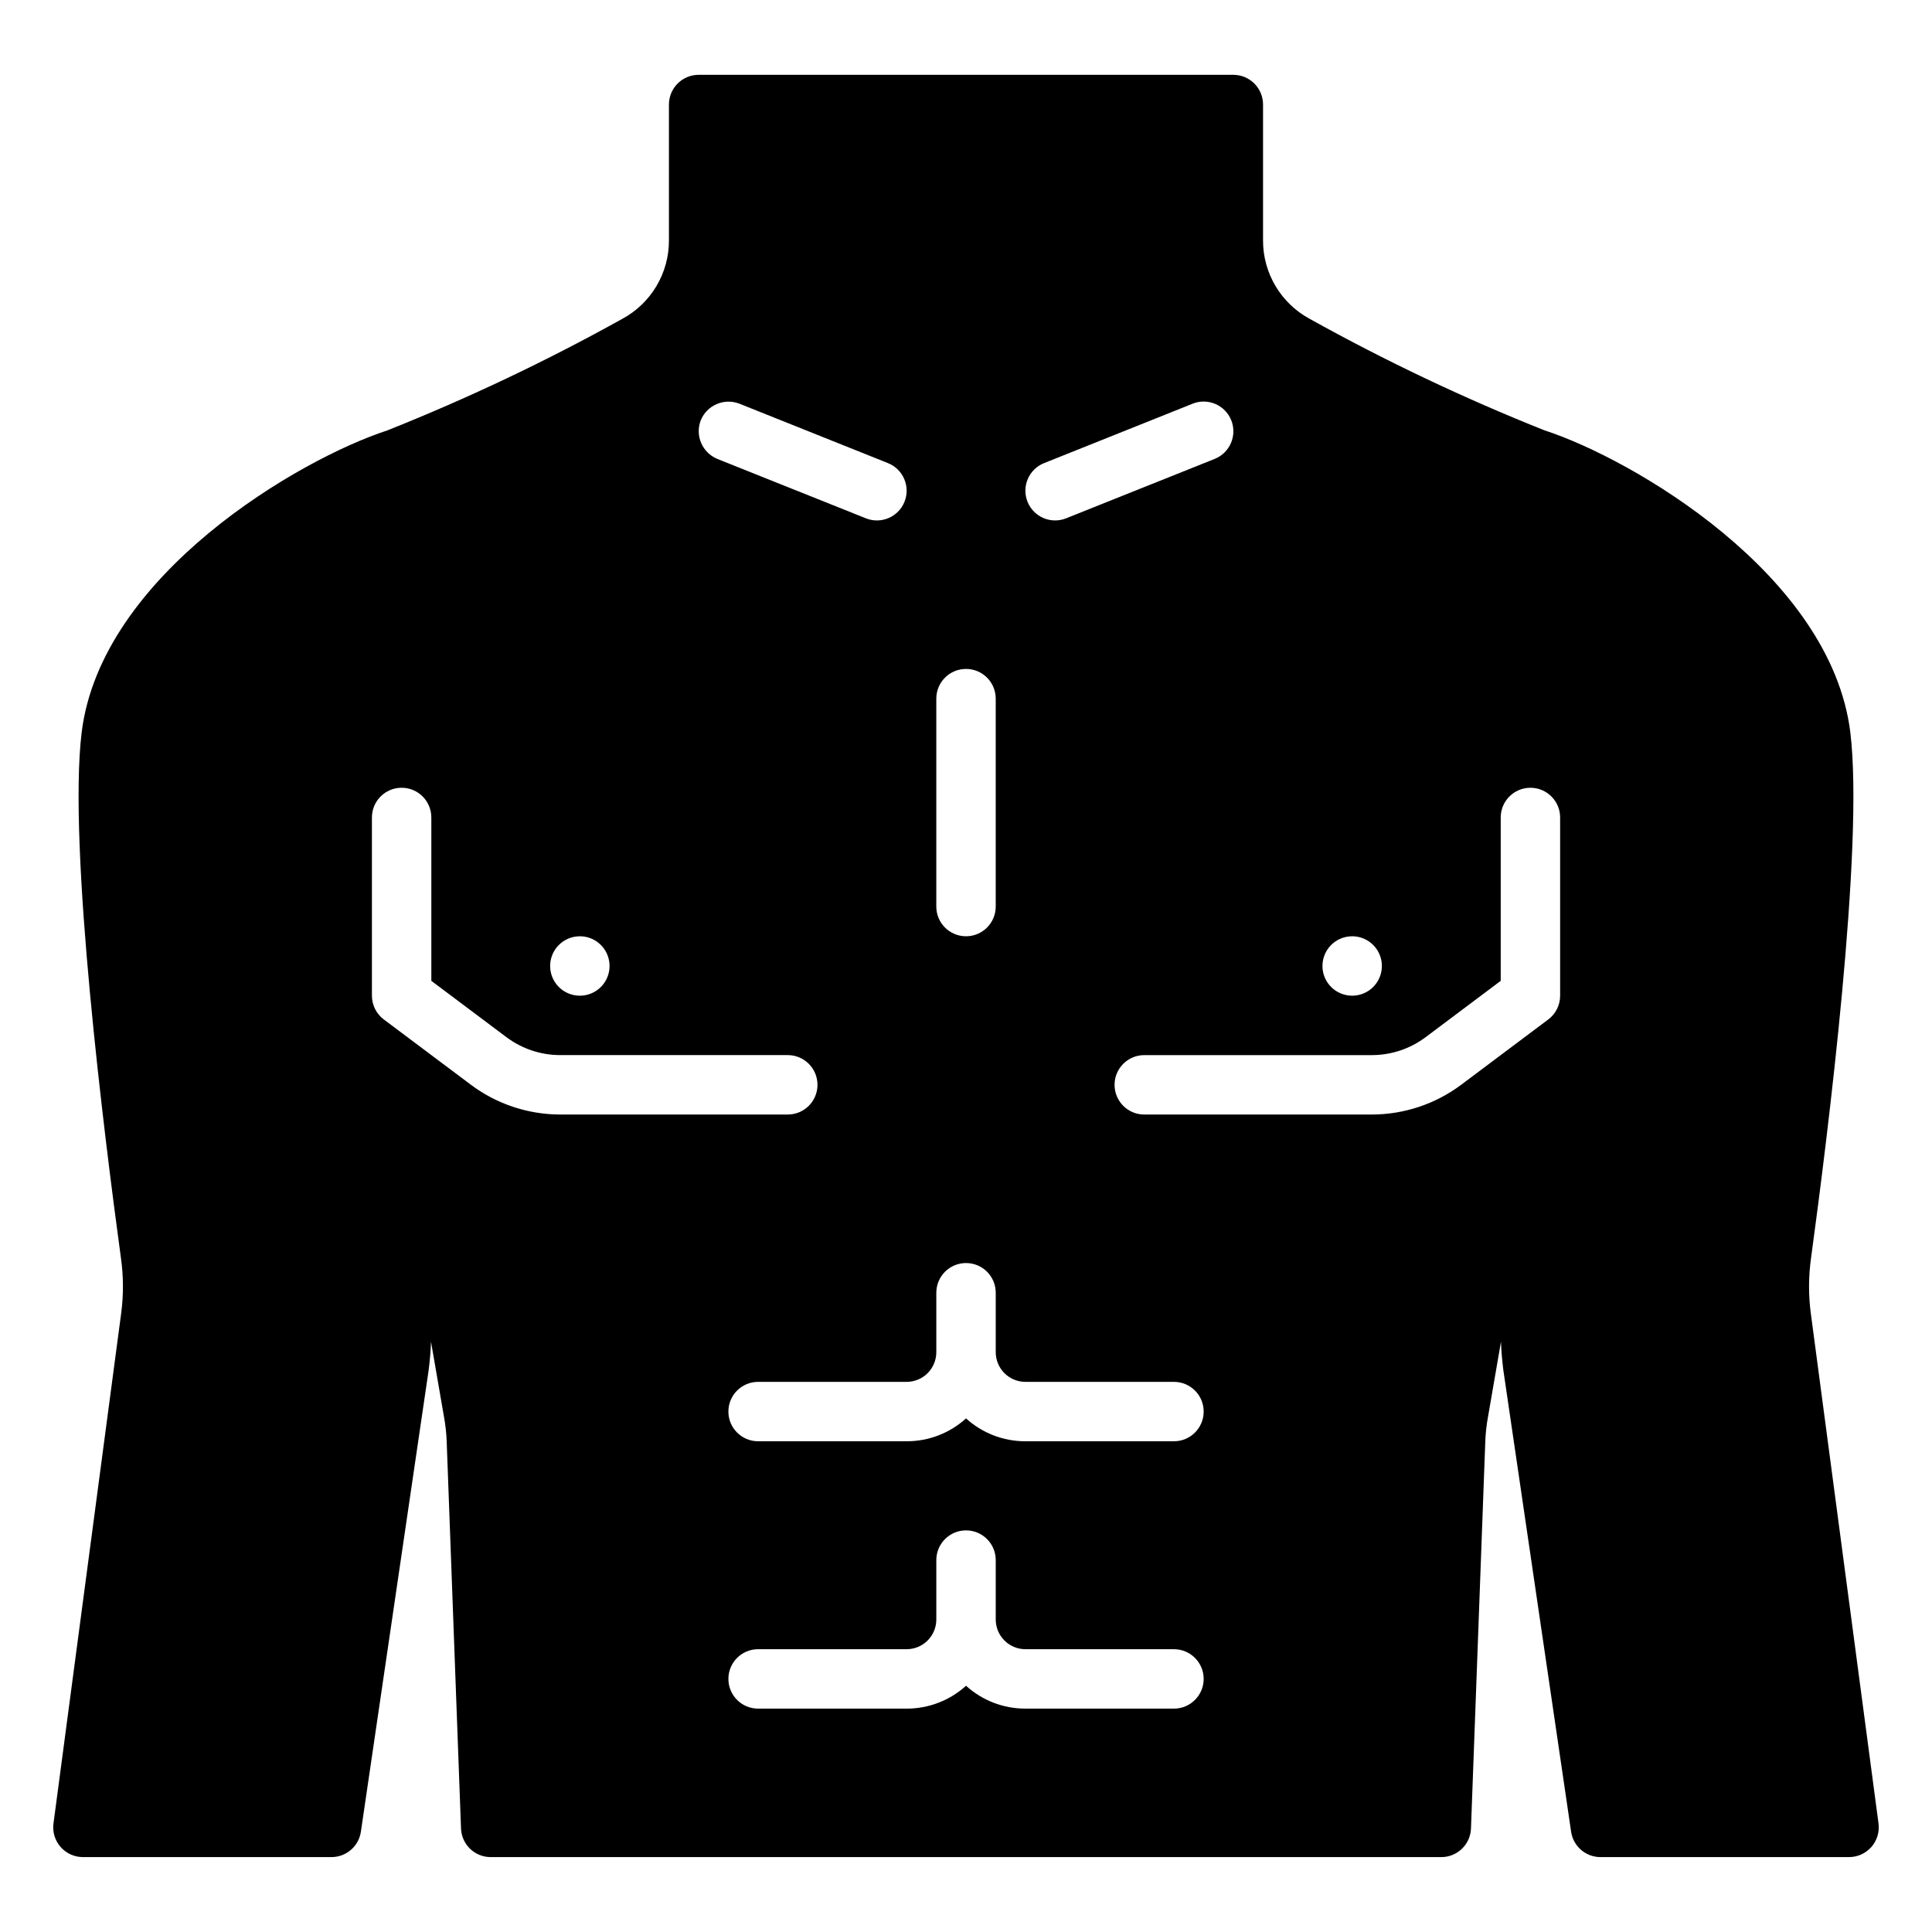 <?xml version="1.0" encoding="UTF-8"?>
<!-- Uploaded to: ICON Repo, www.iconrepo.com, Generator: ICON Repo Mixer Tools -->
<svg fill="#000000" width="800px" height="800px" version="1.1" viewBox="144 144 512 512" xmlns="http://www.w3.org/2000/svg">
 <path d="m623.88 492.02c-0.645-4.887-0.617-9.84 0.078-14.723 4.328-31.805 14.09-109.03 10.391-139.26-5.195-41.801-57.781-72.422-81.004-79.98v0.004c-21.336-8.5-42.109-18.359-62.188-29.52-3.762-2.016-6.902-5.012-9.094-8.672s-3.348-7.844-3.344-12.109v-36.055c0-2.09-0.828-4.09-2.305-5.566-1.477-1.477-3.481-2.309-5.566-2.309h-141.7c-4.348 0-7.871 3.527-7.871 7.875v36.055c0.004 4.266-1.152 8.449-3.344 12.109-2.188 3.66-5.332 6.656-9.094 8.672-20.078 11.16-40.848 21.02-62.188 29.52-23.223 7.559-75.809 38.18-81.004 79.98-3.699 30.227 6.062 107.45 10.391 139.25 0.695 4.883 0.723 9.836 0.078 14.723l-17.945 135.24c-0.297 2.242 0.391 4.508 1.883 6.211 1.492 1.699 3.644 2.68 5.91 2.684h65.891-0.004c3.922 0 7.246-2.887 7.793-6.769l17.949-122.25c0.316-2.519 0.551-5.039 0.629-7.559l3.387 19.602c0.457 2.418 0.719 4.863 0.785 7.32l3.781 102.1c0.168 4.195 3.594 7.519 7.793 7.559h251.98c4.231 0.004 7.703-3.332 7.875-7.559l3.777-102.1c0.066-2.457 0.332-4.902 0.789-7.32l3.387-19.602c0.078 2.519 0.316 5.039 0.629 7.559l17.949 122.25h-0.004c0.551 3.883 3.871 6.769 7.793 6.769h65.891c2.262-0.004 4.414-0.984 5.906-2.684 1.492-1.703 2.18-3.969 1.887-6.211zm-121.54-99.898c3.184 0 6.055 1.918 7.273 4.859 1.215 2.941 0.543 6.328-1.707 8.582-2.254 2.25-5.637 2.922-8.578 1.703-2.945-1.215-4.863-4.086-4.863-7.269 0-4.348 3.527-7.875 7.875-7.875zm-81.633-125.4 39.359-15.742v-0.004c4.043-1.609 8.625 0.367 10.234 4.41 1.605 4.043-0.367 8.625-4.41 10.234l-39.359 15.742c-4.043 1.609-8.625-0.363-10.234-4.41-1.609-4.043 0.367-8.625 4.41-10.23zm-28.578 62.422c0-4.348 3.527-7.871 7.875-7.871s7.871 3.523 7.871 7.871v55.105c0 4.348-3.523 7.871-7.871 7.871s-7.875-3.523-7.875-7.871zm-62.426-73.762 0.004 0.004c1.641-4.012 6.188-5.973 10.23-4.41l39.359 15.742 0.004 0.004c4.043 1.605 6.016 6.188 4.406 10.23-1.609 4.047-6.191 6.019-10.234 4.41l-39.359-15.742c-4.012-1.645-5.969-6.191-4.406-10.234zm-32.035 136.74c3.184 0 6.051 1.918 7.269 4.859s0.547 6.328-1.703 8.582c-2.254 2.25-5.641 2.922-8.582 1.703-2.941-1.215-4.859-4.086-4.859-7.269 0-4.348 3.527-7.875 7.875-7.875zm-28.859 39.359-23.098-17.316c-1.98-1.488-3.148-3.82-3.148-6.297v-47.234c0-4.348 3.523-7.871 7.871-7.871 4.348 0 7.871 3.523 7.871 7.871v43.297l19.941 14.957c4.094 3.055 9.062 4.711 14.168 4.723h60.355c4.348 0 7.871 3.527 7.871 7.875 0 4.348-3.523 7.871-7.871 7.871h-60.355c-8.512-0.02-16.789-2.777-23.605-7.871zm186.3 165.32h-39.359c-5.82 0.012-11.434-2.148-15.742-6.062-4.309 3.914-9.926 6.074-15.746 6.062h-39.359c-4.348 0-7.871-3.527-7.871-7.875 0-4.348 3.523-7.871 7.871-7.871h39.359c2.09 0 4.09-0.828 5.566-2.305 1.477-1.477 2.305-3.481 2.305-5.566v-15.746c0-4.348 3.527-7.871 7.875-7.871s7.871 3.523 7.871 7.871v15.746c0 2.086 0.828 4.09 2.305 5.566 1.477 1.477 3.481 2.305 5.566 2.305h39.359c4.348 0 7.875 3.523 7.875 7.871 0 4.348-3.527 7.875-7.875 7.875zm0-70.848-39.359-0.004c-5.82 0.016-11.434-2.148-15.742-6.059-4.309 3.91-9.926 6.074-15.746 6.059h-39.359c-4.348 0-7.871-3.523-7.871-7.871s3.523-7.871 7.871-7.871h39.359c2.09 0 4.09-0.828 5.566-2.305 1.477-1.477 2.305-3.481 2.305-5.566v-15.746c0-4.348 3.527-7.871 7.875-7.871s7.871 3.523 7.871 7.871v15.746c0 2.086 0.828 4.09 2.305 5.566 1.477 1.477 3.481 2.305 5.566 2.305h39.359c4.348 0 7.875 3.523 7.875 7.871s-3.527 7.871-7.875 7.871zm102.34-118.08c0 2.477-1.164 4.809-3.148 6.297l-23.094 17.32c-6.82 5.094-15.105 7.856-23.617 7.871h-60.348c-4.348 0-7.871-3.523-7.871-7.871 0-4.348 3.523-7.875 7.871-7.875h60.355c5.109-0.012 10.074-1.668 14.168-4.723l19.941-14.957v-43.297c0-4.348 3.523-7.871 7.871-7.871s7.871 3.523 7.871 7.871z"/>
</svg>